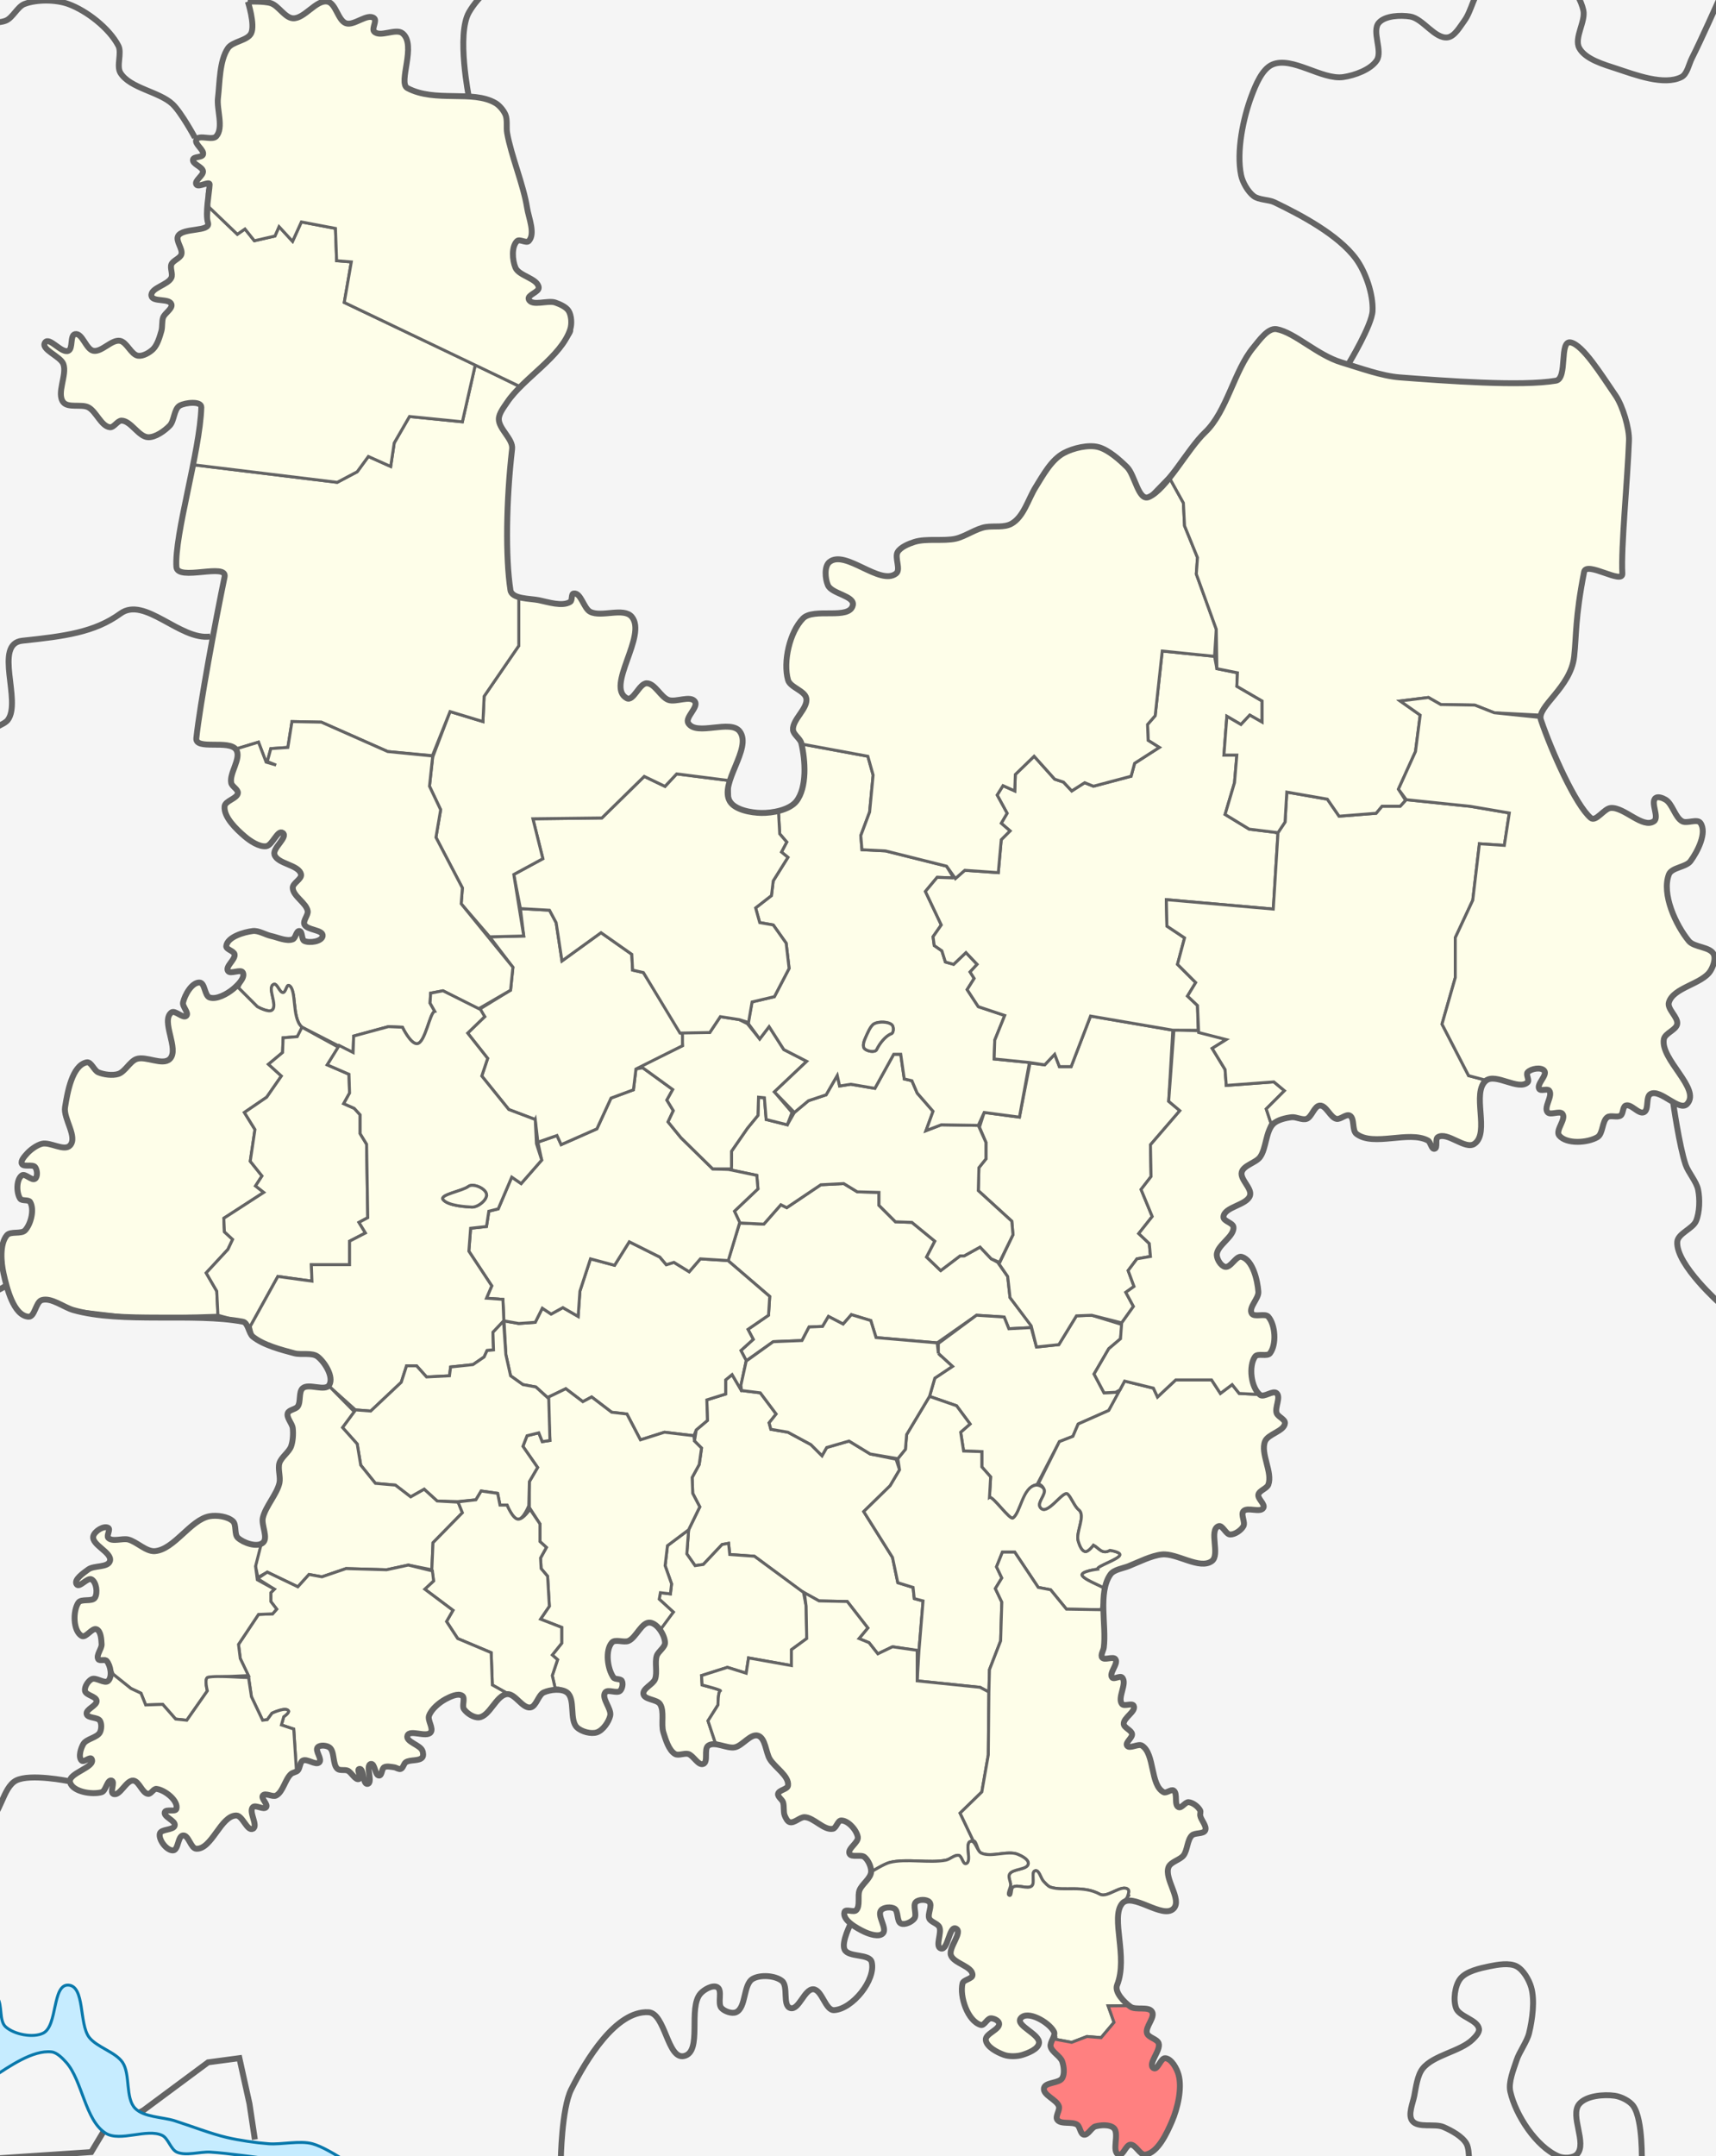 <svg xmlns="http://www.w3.org/2000/svg" version="1.0" width="581.442" height="730.393" viewBox="0 0 475.264 594.532"><path style="fill:#f5f5f5;fill-opacity:1;fill-rule:evenodd;stroke:none" d="M0-1.738h475.721v597.512H0z"/><path d="m206.667 375.525 7.486-5.289 7.975-.325 1.953-3.743 3.743-.163 1.627-2.767 4.069 2.116 2.278-2.604 5.371 1.627 1.465 4.72 16.925 1.465 10.904-7.65 7.649.489 1.302 3.255 6.654-.344-6.329-8.282-.65-5.858-2.767-3.906-1.79-.977-3.093-3.255-4.394 2.442h-1.139l-5.37 4.068-3.906-3.743 2.278-4.394-6.347-5.208-4.557-.163-4.557-4.556v-3.58l-6.021-.164-3.743-2.278-6.347.326-9.44 6.347-1.627-.814-4.72 5.37-6.672-.325-3.255 10.415 11.555 9.928-.326 5.208-5.696 3.906 1.465 2.766-3.417 3.092 1.464 2.848zM247.19 454.7l7.324 1.14 1.14-13.834-2.442-.65-.325-3.093-4.232-1.302-1.465-6.998-7.974-12.694 7.324-7.16 2.603-4.395-.976-2.929-7.16-1.465-5.86-3.58-6.184 1.79-1.302 2.279-3.092-3.093-6.347-3.417-4.72-.814-.488-1.79 1.953-2.441-4.394-5.86-5.208-.65-2.604-4.394-1.79 1.465v3.905l-5.208 1.628.163 5.696-3.092 2.604-.488 3.092 1.953 1.953-.651 4.557-1.953 3.58.163 4.394 1.952 3.743-3.092 6.347-.488 6.673 2.278 3.255 2.279-.326 5.208-5.533 1.79-.326.325 3.093 6.836.488 13.345 9.927 4.556 2.441 7.812.163 5.696 7.324-2.44 2.929 2.766 1.14 2.44 3.091 4.07-1.953z" style="fill:#fefee9;stroke:#646464;stroke-width:.817;stroke-linecap:butt;stroke-linejoin:miter;stroke-miterlimit:4;stroke-opacity:1;stroke-dasharray:none;stroke-dashoffset:0;marker:none;visibility:visible;display:inline;overflow:visible;enable-background:accumulate;fill-opacity:1"/><path d="m287.226 409.783 6.184-11.88 3.743-1.465 1.465-3.418 8.462-3.743 2.893-5.045-4.195.163-2.766-5.208 4.068-6.998 3.255-2.767.488-3.905-8.462-2.604-4.232.162-4.882 7.975-6.184.65-1.465-5.37-6.184.326-1.302-3.255-7.65-.488-10.577 7.811v2.767l3.905 3.58-4.882 3.255-1.465 5.045 7.487 2.604 3.743 5.045-2.604 2.279.814 5.208 5.045.162v4.232l2.44 2.766-.325 5.696c.868-.52 5.592 6.298 6.51 5.696 2.071-1.356 2.989-8.795 6.673-9.276z" style="fill:#fefee9;stroke:#646464;stroke-width:.817;stroke-linecap:butt;stroke-linejoin:miter;stroke-miterlimit:4;stroke-opacity:1;stroke-dasharray:none;stroke-dashoffset:0;marker:none;visibility:visible;display:inline;overflow:visible;enable-background:accumulate;fill-opacity:1"/><path style="fill:#fefee9;stroke:#646464;stroke-width:.817;stroke-linecap:butt;stroke-linejoin:miter;stroke-miterlimit:4;stroke-opacity:1;stroke-dasharray:none;stroke-dashoffset:0;marker:none;visibility:visible;display:inline;overflow:visible;enable-background:accumulate;fill-opacity:1" d="m248.655 402.622.488 3.092-2.603 4.394-7.324 7.161 7.974 12.694 1.465 6.998 4.232 1.302.325 3.092 2.441.651-1.139 13.834-.488 8.3 17.413 1.79 2.442 1.302.162-6.185 3.092-7.974.326-10.741-1.79-3.743 1.79-2.93-1.465-3.092 1.628-4.068h3.417l6.51 9.764 3.418.651 4.394 5.37 9.602.163 1.139-5.533c.666-.5-5.465-2.464-6.347-3.906-.72-1.175 4.231-1.79 4.231-1.79-.382-.764 5.836-2.683 6.184-3.906.252-.882-2.766-1.302-2.766-1.302-2.205 1.227-3.13-.745-4.557-1.464 0 0-1.42 1.927-2.278 1.79-1.043-.167-1.657-1.916-1.953-2.93-.727-2.484 2.18-7.004.162-8.625-1.22-.98-2.112-3.56-3.092-4.394-1.324-1.126-5.923 6.632-7.649 3.58-.74-1.309 1.779-3.52 1.14-4.882-.325-.692-1.521-1.238-2.279-1.14-3.684.482-4.276 7.758-6.347 9.114-.918.602-5.642-6.217-6.51-5.696l.326-5.696-2.441-2.766v-4.232l-5.045-.162-.814-5.208 2.604-2.279-3.743-5.045-7.487-2.604-6.347 10.579-.325 4.068-2.116 2.604zM184.185 453.54c-.055-1.301-1.417-3.903-1.417-3.903l3.719-4.539-3.906-3.58.326-1.79 2.766.325.326-2.766-1.79-5.045.65-5.534 5.86-4.394-.489 6.673 2.278 3.255 2.279-.326 5.208-5.533 1.79-.326.325 3.093 6.836.488 13.589 10.009.732 3.824.163 8.95-4.231 3.093v4.394l-11.88-2.116-.652 4.232-5.208-1.628-7.16 2.279.162 2.604s5.696 1.464 5.045 1.627c-.65.163-.65 3.906-.65 3.906l-2.767 4.394 1.953 5.859s-.608.099-1.889 1.015c-1.28.916.094 4.511-1.38 5.063-1.4.524-2.714-2.329-4.144-2.762-1.057-.32-2.734.567-3.682 0-1.75-1.045-2.609-4.04-3.222-5.984-.711-2.254.362-5.84-.92-7.825-.875-1.352-4.308-1.179-4.604-2.762-.289-1.548 2.659-2.672 3.222-4.143.694-1.81-.14-4.601.46-6.444.404-1.239 2.357-2.38 2.302-3.682zM148.405 382.767l3.255 2.93 5.045-2.441 4.72 3.58 2.44-1.302 5.534 4.231 4.231.489 3.743 7.16 6.673-2.115 8.137.976.651-1.627 3.092-2.604-.163-5.696 5.208-1.628v-3.905l1.79-1.465 2.291 3.924 1.615-7.83-1.464-2.767 3.417-3.092-1.465-2.766 5.696-3.906.326-5.208-11.555-9.928-7.649-.488-3.092 3.58-4.231-2.603-2.116.65-1.79-2.115-8.463-4.231-4.068 6.51-6.673-1.79-2.93 8.95-.488 6.998-4.23-2.441-3.256 1.79-2.441-1.627-1.953 3.906-4.557.325-4.082-.72.502 9.346 1.302 5.858 3.417 2.441 3.58.651z"/><path style="fill:#fefee9;stroke:#646464;stroke-width:.817;stroke-linecap:butt;stroke-linejoin:miter;stroke-miterlimit:4;stroke-opacity:1;stroke-dasharray:none;stroke-dashoffset:0;marker:none;visibility:visible;display:inline;overflow:visible;enable-background:accumulate;fill-opacity:1" d="m192.346 397.74-.163-1.465-8.137-.976-6.673 2.115-3.743-7.16-4.231-.489-5.533-4.23-2.442 1.301-4.72-3.58-5.044 2.44.65 11.881-2.115.326-.976-2.441-3.255.813-1.14 2.93 4.07 5.858-2.28 3.906v7.161l2.93 4.557v4.882l1.79 1.628-1.627 2.929.163 2.93 1.79 2.115.488 8.3-2.441 3.58 5.859 2.279v4.394l-2.604 3.255 1.464 1.302-1.464 4.394.813 3.58s.844-.721 3.252 1.095c2.408 1.816.594 7.57 2.762 9.666 1.227 1.188 3.905 1.928 5.523 1.381 1.676-.565 3.277-2.882 3.683-4.603.454-1.924-2.537-4.84-1.381-6.444.731-1.015 3.235.4 4.143-.46.61-.578.872-2.03.46-2.762-.365-.648-1.87-.315-2.301-.92-1.685-2.366-2.357-7.469-.46-9.667.906-1.051 3.325.081 4.602-.46 2.165-.919 3.648-5.328 5.984-5.064 2.337.264 2.883 1.933 2.883 1.933l3.562-4.852-3.906-3.58.326-1.79 2.766.325.326-2.766-1.79-5.045.65-5.534 5.86-4.394 3.091-6.347-1.952-3.743-.163-4.394 1.953-3.58.65-4.557-1.952-1.953zM307.548 434.668c-.966 1.36-2.11 4.746-1.444 4.246.666-.5-5.465-2.464-6.347-3.906-.72-1.175 4.231-1.79 4.231-1.79-.382-.764 5.836-2.683 6.184-3.906.252-.882-2.766-1.302-2.766-1.302-2.205 1.227-3.13-.745-4.557-1.464 0 0-1.42 1.927-2.278 1.79-1.043-.167-1.657-1.916-1.953-2.93-.727-2.484 2.18-7.004.162-8.625-1.22-.98-2.112-3.56-3.092-4.394-1.324-1.126-5.923 6.632-7.649 3.58-.74-1.309 1.779-3.52 1.14-4.882-.64-1.362-1.628-1.465-1.628-1.465l5.859-11.717 3.743-1.465 1.465-3.418 8.462-3.743 3.092-5.696 1.302-2.441 7.975 1.953 1.14 2.441 5.044-4.72h9.928l2.44 3.744 3.256-2.442 1.952 2.442 5.325.28c1.53.98 4.016-1.275 5.045-.344 1.229 1.112-.564 3.966 0 5.524.367 1.014 2.374 1.686 2.302 2.762-.151 2.243-4.699 2.972-5.524 5.063-1.323 3.35 2.17 8.59.92 11.968-.406 1.1-2.513 1.617-2.761 2.762-.25 1.153 1.97 2.66 1.38 3.683-.84 1.455-4.437-.362-5.523.92-.803.948.602 3.056 0 4.143-.632 1.14-2.38 2.342-3.683 2.301-1.187-.036-2.12-2.743-3.222-2.301-2.74 1.098.553 7.94-1.841 9.666-3.39 2.446-9.652-2.267-13.81-1.84-2.91.297-6.49 2.132-9.205 3.221-1.549.622-4.098.941-5.064 2.302zM324.82 283.982l-1.14 19.692 3.092 2.604-8.137 9.439.163 8.788-2.767 3.58 3.092 7.487-3.743 4.72 2.93 2.766.325 3.58-3.743.651-2.441 3.255 1.627 4.394-2.278 1.628 2.116 3.906-3.255 4.556-8.3-2.115-4.232.162-4.882 7.975-6.184.65-1.465-5.858-5.859-7.812-.65-5.858-2.39-3.463 3.854-8.092-.325-3.743-9.277-8.463.163-6.347 1.953-2.441v-4.557l-1.79-4.231 1.302-4.069 9.764 1.302 2.93-14.973 4.068.489 2.767-2.93 1.302 3.418h3.255l5.37-13.996 22.784 3.906z"/><path style="fill:#fefee9;stroke:#646464;stroke-width:.817;stroke-linecap:butt;stroke-linejoin:miter;stroke-miterlimit:4;stroke-opacity:1;stroke-dasharray:none;stroke-dashoffset:0;marker:none;visibility:visible;display:inline;overflow:visible;enable-background:accumulate;fill-opacity:1" d="m310.335 369.422.326-4.394 3.255-4.556-2.116-3.906 2.278-1.628-1.627-4.394 2.441-3.255 3.743-.65-.325-3.581-2.93-2.767 3.743-4.72-3.092-7.486 2.767-3.58-.163-8.788 8.137-9.44-3.092-2.603 1.465-19.855 6.497.32 7.987 2.447-3.906 2.44 3.58 5.86.326 4.394 13.182-.977 2.93 2.441-5.045 5.046 1.307 3.938c-1.481 2.266-1.268 7.004-3.027 9.402-1.16 1.583-4.538 2.252-5.063 4.143-.55 1.978 2.854 4.467 2.301 6.444-.767 2.742-7.218 3.141-7.365 5.984-.06 1.17 2.614 1.6 2.762 2.762.345 2.702-4.724 5.105-4.603 7.825.053 1.187 1.138 2.98 2.301 3.223 1.577.328 3.062-3.227 4.604-2.762 3.075.927 4.369 6.463 4.603 9.666.137 1.874-2.803 4.37-1.842 5.984.721 1.21 3.686-.148 4.604.92 1.98 2.308 2.308 7.713.46 10.128-.774 1.01-3.412-.122-4.143.92-1.838 2.623-1.128 8.597.939 10.47l-5.325-.28-1.952-2.44-3.255 2.44-2.441-3.742h-9.928l-5.045 4.72-1.14-2.442-7.974-1.953-1.302 2.441-1.139.651-3.255.163-2.766-5.208 4.068-6.998 3.255-2.767zM202.599 321.738v-4.23l4.394-6.348 2.93-3.58.162-5.045 1.627.162.489 6.022 5.858 1.465 1.953-3.418 3.906-3.255 4.882-1.627 3.093-5.37.65 2.929 3.093-.489 6.672 1.14 5.208-9.44h1.953l.976 6.836 2.116.488 1.465 3.417 4.394 5.046-1.953 5.37 4.231-1.627 10.253.162 2.116 4.72v4.557l-1.953 2.44-.163 6.348 9.277 8.463.325 3.743-3.743 7.649-2.279-.977-3.092-3.255-4.394 2.442h-1.139l-5.37 4.068-3.906-3.743 2.278-4.394-6.347-5.208-4.557-.163-4.557-4.556v-3.58l-6.021-.164-3.743-2.278-6.347.326-9.44 6.347-1.627-.814-4.72 5.37-6.672-.325-1.465-3.255 6.51-6.184-.325-3.743-7.812-1.628"/><path style="fill:#fefee9;stroke:#646464;stroke-width:.817;stroke-linecap:butt;stroke-linejoin:miter;stroke-miterlimit:4;stroke-opacity:1;stroke-dasharray:none;stroke-dashoffset:0;marker:none;visibility:visible;display:inline;overflow:visible;enable-background:accumulate;fill-opacity:1" d="m178.024 294.397-1.894.337-.69 5.754-6.215 2.301-3.913 8.516-9.896 4.373-1.151-2.532-5.294 1.841 1.061 4.961-5.696 6.51-2.604-1.79-3.743 8.788-2.604.651-.65 4.231-4.395.489-.488 6.347 6.347 9.601-1.465 3.418 4.557.326.28 5.948 4.114.724 4.557-.325 1.953-3.906 2.441 1.627 3.255-1.79 4.231 2.441.489-6.998 2.929-8.95 6.673 1.79 4.068-6.51 8.463 4.231 1.79 2.116 2.116-.651 4.231 2.604 3.092-3.58 7.73.487 3.174-10.578-1.465-3.092 6.51-6.184-.325-3.743-7.812-1.628-4.394-.163-8.788-8.625-3.58-4.394 1.464-3.092-1.79-2.93 1.627-2.929-8.3-6.022z"/><path style="fill:#fefee9;stroke:#646464;stroke-width:.817;stroke-linecap:butt;stroke-linejoin:miter;stroke-miterlimit:4;stroke-opacity:1;stroke-dasharray:none;stroke-dashoffset:0;marker:none;visibility:visible;display:inline;overflow:visible;enable-background:accumulate;fill-opacity:1" d="m177.803 293.733 11.215-5.444-.325-3.819 7.884.163 2.93-4.394 5.207.813 2.279 1.14 3.417 4.231 2.604-3.418 4.069 6.347 6.347 3.255-8.951 8.463 4.882 5.696-1.302 3.418-5.858-1.465-.489-6.022-1.627-.162-.163 5.045-2.93 3.58-4.393 6.347v4.896l-5.208-.014-8.788-8.625-3.58-4.394 1.464-3.092-1.79-2.93 1.627-2.929-8.3-6.022-.221-.664z"/><path style="fill:#fefee9;stroke:#646464;stroke-width:.817;stroke-linecap:butt;stroke-linejoin:miter;stroke-miterlimit:4;stroke-opacity:1;stroke-dasharray:none;stroke-dashoffset:0;marker:none;visibility:visible;display:inline;overflow:visible;enable-background:accumulate;fill-opacity:1" d="m148.242 308.719.73 6.268 5.293-1.84 1.15 2.53 9.897-4.372 3.913-8.516 6.214-2.301.69-5.754 12.89-6.445v-2.992L178.2 268.036l-2.992-.69-.23-4.374-8.516-5.984-10.817 7.826-1.611-10.587-1.841-3.453-8.056-.46.92 7.595-9.436.23 6.436 8.43-.651 6.346-8.626 5.29 1.465 2.034-4.72 4.557 5.534 6.998-1.628 4.882 7.487 9.276 7.323 2.767zM207.155 282.029l3.255 4.394 2.604-3.418 4.069 6.347 6.347 3.255-8.951 8.463 5.533 5.696 3.906-3.255 4.882-1.627 3.093-5.37.65 2.929 3.093-.489 6.672 1.14 5.208-9.44h1.953l.976 6.836 2.116.488 1.465 3.417 4.394 5.046-1.953 5.37 4.231-1.627 10.253.162 1.628-3.58 9.764 1.302 2.767-15.135-9.765-.977.163-5.208 2.767-6.835-7.324-2.44-3.092-4.72 1.953-3.093-1.14-1.79 1.954-2.116-3.093-3.254-3.417 3.254-2.279-.65-.976-3.093-2.116-1.464-.325-2.441 2.278-3.255-4.394-9.277 3.255-3.906 4.557.163-1.953-3.255-16.925-4.231-6.51-.326-.326-3.905 2.441-6.51.977-10.253-1.465-5.208-18.627-3.442c1.267 5.359 2.081 12.499-1.178 15.923-1.385 1.252-3.135 2.14-4.932 2.98l.326 6.021 1.953 2.279-1.465 2.766 1.79 1.465-4.069 6.51-.488 4.068-4.394 3.418 1.14 4.069 3.742.65 3.58 5.046.815 6.998-4.07 7.811-6.183 1.465-1.14 5.859zm39.71 2.93c.692-.244.7-1.943.163-2.442-1.013-.939-3.656-.96-4.883-.325-1.073.556-1.933 2.809-2.44 3.906-.372.802-.884 2.243-.326 2.929.65.8 2.975 1.255 3.417.325.817-1.717 2.484-3.837 4.069-4.394z"/><path style="fill:#fefee9;stroke:#646464;stroke-width:.817;stroke-linecap:butt;stroke-linejoin:miter;stroke-miterlimit:4;stroke-opacity:1;stroke-dasharray:none;stroke-dashoffset:0;marker:none;visibility:visible;display:inline;overflow:visible;enable-background:accumulate;fill-opacity:1" d="m201.907 214.87.23 5.754c1.433 2.401 5.95 3.178 8.746 3.222 2.796.044 4.735-.242 4.735-.242l.326 6.021 1.953 2.279-1.465 2.766 1.79 1.465-4.069 6.51-.488 4.068-4.394 3.418 1.14 4.069 3.742.65 3.58 5.046.815 6.998-4.07 7.811-6.183 1.465-.977 5.696-2.604-.814-5.208-.813-2.929 4.394-8.251.15-10.125-16.747-2.992-.69-.23-4.374-8.516-5.984-10.817 7.826-1.611-10.587-1.841-3.453-8.056-.46-1.841-9.436 8.055-4.373-2.761-11.048 19.102-.23 11.738-11.508 5.754 2.762 3.222-3.452 14.5 1.841zM264.116 241.831l-4.557-.163-3.255 3.906 4.394 9.277-2.278 3.255.325 2.44 2.116 1.465.976 3.093 2.279.65 3.417-3.254 3.093 3.254-1.953 2.116 1.139 1.79-1.953 3.092 3.092 4.72 7.324 2.441-2.767 6.835-.163 5.208 9.765.977 4.231.65 2.767-2.929 1.302 3.418h3.255l5.37-13.996 22.784 3.906 7.02.028-.184-6.863-2.767-2.604 2.278-3.743-5.045-5.045 1.953-7.324-4.882-3.255-.163-7.323 29.62 2.604 1.302-21.157-7.975-.977-6.672-4.068 2.604-8.788.65-7.65h-3.58l.814-10.74 3.906 2.278 2.44-2.604 3.418 1.953v-5.859l-6.998-4.068.163-3.744-5.696-1.139-.65-3.417-14.485-1.465-1.953 17.902-2.116 2.44.163 4.395 3.092 1.953-6.835 4.394-.976 3.58-10.416 2.767-2.441-.976-3.58 2.278-2.279-2.441-2.441-.814-5.696-6.347-5.208 5.045-.163 4.557-3.255-1.465-1.627 2.604 2.767 5.045-1.628 2.767 2.441 2.116-2.44 2.44-.815 9.114-9.276-.65-2.604 2.278-2.441-3.418"/><path style="fill:#fefee9;stroke:#646464;stroke-width:.817;stroke-linecap:butt;stroke-linejoin:miter;stroke-miterlimit:4;stroke-opacity:1;stroke-dasharray:none;stroke-dashoffset:0;marker:none;visibility:visible;display:inline;overflow:visible;enable-background:accumulate;fill-opacity:1" d="m119.843 208.387 4.801-12.612 9.114 2.766.325-6.998 9.602-13.996v-13.182s2.94.05 5.517.561c2.577.512 6.532 1.876 8.745.46.627-.4.19-2.169.921-2.3 2.02-.366 2.779 4.122 4.603 5.063 3.09 1.594 9.281-1.29 11.508 1.38 4.342 5.207-7.349 19.34-1.381 22.556 1.824.982 3.452-4.156 5.524-4.143 2.265.014 3.863 3.807 5.984 4.603 2.072.778 6.106-1.36 7.365.46 1.068 1.545-2.833 4.39-1.842 5.984 2.29 3.683 11.7-1.19 14.27 2.302 2.57 3.492-2.992 13.579-2.992 13.579l-14.5-1.841-3.222 3.452-5.754-2.762-11.738 11.508-19.103.23 2.762 11.048-8.055 4.373 2.762 17.031-9.437.23-7.886-9.147.326-4.394-7.324-13.996 1.302-7.65-3.092-6.509.895-8.056zM221.728 204.7c-.305-1.266-1.995-2.57-2.099-3.87-.228-2.837 4.23-5.952 3.682-8.745-.413-2.108-4.483-2.995-5.063-5.064-1.42-5.063.466-13.272 4.143-17.031 2.998-3.065 12.928.513 13.81-3.683.544-2.596-5.842-3.093-6.906-5.523-.776-1.776-1.067-5.252.46-6.445 4.42-3.452 13.984 6.662 18.413 3.222 1.422-1.104-.486-4.452.46-5.984.847-1.37 3.07-2.27 4.604-2.761 3.298-1.057 8.132-.147 11.507-.921 2.6-.596 5.651-2.808 8.286-3.222 2.323-.366 5.09.24 7.135-.92 3.384-1.922 4.614-6.827 6.674-10.128 2.091-3.35 4.342-7.574 7.825-9.436 2.56-1.369 6.88-2.423 9.667-1.611 2.759.804 5.782 3.503 7.825 5.524 2.18 2.156 3.154 9.466 5.984 8.285l5.545-5.71L327.75 138l.325 6.347 3.58 8.789-.325 4.556 5.533 15.298-.488 7.487-14.484-1.465-1.953 17.902-2.116 2.44.163 4.395 3.092 1.953-6.835 4.394-.976 3.58-10.416 2.767-2.441-.976-3.58 2.278-2.279-2.441-2.441-.814-5.696-6.347-5.208 5.045-.163 4.557-3.255-1.465-1.627 2.604 2.767 5.045-1.628 2.767 2.441 2.116-2.44 2.44-.815 9.114-9.276-.65-2.604 2.278-2.441-3.418-16.925-4.231-6.51-.326-.326-3.905 2.441-6.51.977-10.253-1.465-5.208-18.627-3.442zM198.042 481.065c1.332.985 3.288 2.188 5.476 1.475 2.055-.67 4.394-3.906 6.444-3.222 2.051.683 2.124 4.583 3.223 6.444 1.362 2.31 5.429 4.71 5.063 7.365-.147 1.069-2.582 1.238-2.762 2.302-.134.794 1.118 1.54 1.381 2.301.363 1.053.043 2.65.46 3.683.259.64.722 1.635 1.381 1.841 1.25.39 2.834-1.426 4.143-1.38 2.537.087 5.336 3.72 7.825 3.221.958-.191 1.325-2.301 2.302-2.301 1.953 0 4.29 2.675 4.603 4.603.247 1.524-2.965 3.209-2.301 4.603.547 1.15 3.157.114 4.142.92 1.053.862 1.942 2.787 2.12 3.965.278-.18 3.355-2.076 4.835-2.458 4.542-1.172 11.021.26 15.623-.65 1.121-.222 2.475-1.593 3.58-1.303.871.23 1.081 2.502 1.953 2.279 1.837-.47-.528-5.692 1.302-6.184 1.831-.493.489-.651.489-.651l-3.418-7.161 6.022-5.859 1.79-10.253.163-17.413-2.442-1.302-17.413-1.79v-8.463l-6.836-.977-4.068 1.953-2.441-3.092-2.767-1.14 2.441-2.928-5.696-7.324-7.812-.163-4.068-2.278.488 3.743.163 8.95-4.231 3.093v4.394l-11.88-2.116-.652 4.232-5.208-1.628-7.16 2.279.162 2.604s5.696 1.464 5.045 1.627c-.65.163-.65 3.906-.65 3.906l-2.767 4.394 1.953 5.859z"/><path style="fill:#fefee9;stroke:#646464;stroke-width:.817;stroke-linecap:butt;stroke-linejoin:miter;stroke-miterlimit:4;stroke-opacity:1;stroke-dasharray:none;stroke-dashoffset:0;marker:none;visibility:visible;display:inline;overflow:visible;enable-background:accumulate;fill-opacity:1" d="M310.77 525.81c-2.741 3.313 1.355-1.618 1.355-1.618s.82-1.796.326-2.278c-1.7-1.66-5.725 2.437-7.812 1.302-4.809-2.617-10.009-.766-13.67-1.953-.726-.235-1.423-1.08-1.953-1.628-.774-.8-1.192-3.169-2.279-2.93-1.272.281.017 3.39-.976 4.232-1.194 1.012-3.929-.576-5.208.326-.608.428-.257 2.468-.976 2.278-.855-.225.325-2.045.325-2.93 0-.884-.729-2.142-.325-2.929.818-1.595 5.016-1.147 5.207-2.93.126-1.168-1.837-2.167-2.929-2.603-2.813-1.122-7.344.951-10.09-.325-1.191-.554-1.191-3.44-2.216-3.424l-3.643-7.643 6.022-5.859 1.79-10.253.163-17.413.162-6.185 3.092-7.974.326-10.741-1.79-3.743 1.79-2.93-1.465-3.092 1.628-4.068h3.417l6.51 9.764 3.418.651 4.394 5.37 10.228.163.116 10.475c-.107.833-.963 2.088-.46 2.761.665.893 3.023-.437 3.682.46.914 1.245-1.91 3.879-.92 5.064.53.636 2.175-.586 2.761 0 1.563 1.562-1.447 5.696 0 7.365.64.738 2.785-.412 3.222.46.776 1.547-2.93 3.342-2.761 5.064.105 1.073 2.145 1.694 2.301 2.762.152 1.04-1.96 2.344-1.38 3.222.683 1.037 3.094-.669 4.142 0 3.593 2.293 2.214 10.9 5.984 12.888.743.392 2.049-.904 2.762-.46 1.224.762.057 4.031 1.38 4.603.851.368 1.84-1.453 2.763-1.38 1.184.092 2.678 1.245 3.222 2.3.19.37-.067.973 0 1.382.21 1.293 1.945 2.96 1.38 4.143-.507 1.065-2.833.561-3.682 1.38-1.292 1.247-1.212 4.098-2.301 5.524-.956 1.252-3.537 1.77-4.143 3.222-1.339 3.21 3.811 9.021 1.38 11.508-3.005 3.076-11.527-4.695-14.269-1.38zM53.362 127.422c-1.442 9.433-4.66 18.767-4.508 28.298.066 4.09 14.18-1.242 13.349 2.762-2.566 12.359-6.863 35.54-7.825 44.65-.363 3.433 9.187.314 11.037 2.977l6.175-1.872 2.115 5.534 2.767.813-2.441-.976.976-3.58 4.72-.326 1.14-7.16 8.136.162 18.39 8.137 12.369 1.14 4.882-12.206 9.114 2.766.325-6.998 9.602-13.996v-13.182l-2.309-2.2c-1.404-9.09-1.193-24.815.46-39.127.313-2.702-3.744-5.566-3.682-8.285.035-1.544 1.343-3.393 2.302-4.603l3.446-4.35-12.26-6.044-3.58 15.786-14.647-1.465-4.231 7.324-.977 6.51-6.184-2.767-3.092 4.231-5.534 2.93-40.035-4.883z"/><path style="fill:#fefee9;stroke:#646464;stroke-width:.817;stroke-linecap:butt;stroke-linejoin:miter;stroke-miterlimit:4;stroke-opacity:1;stroke-dasharray:none;stroke-dashoffset:0;marker:none;visibility:visible;display:inline;overflow:visible;enable-background:accumulate;fill-opacity:1" d="m57.92 56.14-.32 4.296c.806 2.598-7.014 1.278-8.286 3.683-.721 1.365 1.381 3.59.921 5.063-.35 1.118-2.313 1.68-2.762 2.762-.423 1.02.445 2.671 0 3.682-.905 2.058-5.912 2.85-5.524 5.064.31 1.768 4.979.591 5.524 2.301.396 1.241-1.865 2.455-2.301 3.683-.373 1.049-.158 2.61-.46 3.682-.455 1.606-1.117 3.889-2.302 5.064-.966.957-2.795 2.022-4.143 1.84-1.945-.26-3.127-3.822-5.063-4.142-2.329-.384-5.048 3.207-7.365 2.762-2.017-.387-3.063-5.064-5.064-4.603-1.45.334-.485 3.992-1.841 4.603-1.871.844-5.275-3.99-6.444-2.302-1.34 1.934 4.254 3.776 5.063 5.984 1.092 2.983-2.014 8.131 0 10.588 1.34 1.633 5.023.421 6.905 1.38 2.176 1.11 3.556 5.248 5.984 5.524 1.106.126 2.109-1.863 3.222-1.841 2.605.051 4.76 4.519 7.365 4.603 2.038.066 4.564-1.759 5.984-3.222 1.29-1.33 1.15-4.611 2.762-5.524 1.566-.887 5.841-1.334 5.984.46.272 3.43-2.133 17.208-2.397 15.892l40.035 4.882 5.534-2.929 3.092-4.231 6.184 2.766.977-6.51 4.23-7.323 14.648 1.465 3.58-15.786L95.35 82.505l1.953-11.23-4.068-.325-.326-8.951-9.439-1.79-2.441 5.37-3.743-4.068-1.14 2.604-5.696 1.302-2.603-3.255-2.116 1.464-7.812-7.486zM119.843 208.074l-.895 8.369 3.092 6.51-1.302 7.649 7.324 13.996-.326 4.394 14.322 17.576-.651 6.347-8.951 5.208-9.765-5.045-3.417.651-.163 2.767 1.302 2.278c-1.37.274-2.605 8.753-4.882 8.951-1.826.159-4.07-4.557-4.07-4.557l-3.905-.163-9.602 2.604-.163 4.557-4.556-2.116-9.684-4.963c-2.798-2.777-1.318-10.365-3.499-11.474-.68-.345-.867 1.893-1.627 1.953-1.035.082-1.645-2.675-2.604-2.278-1.99.822 1.247 5.886-.488 7.16-1.012.744-4.069-.976-4.069-.976l-5.208-5.208s1.765-3.108 1.21-4.228c-.555-1.12-3.5.612-4.142-.46-.765-1.276 2.14-3.147 1.84-4.604-.195-.956-2.434-1.334-2.3-2.301.344-2.512 4.848-3.832 7.364-4.143 1.563-.193 3.524 1.054 5.064 1.381 1.776.378 4.291 1.58 5.984.92.824-.32.962-2.394 1.841-2.3.921.097.535 2.383 1.38 2.76 1.438.644 4.829.177 5.064-1.38.27-1.78-4.396-1.55-5.063-3.222-.422-1.058 1.106-2.559.92-3.683-.373-2.267-4.128-4.146-4.142-6.444-.009-1.303 2.54-2.402 2.301-3.682-.506-2.716-6.601-2.87-7.365-5.524-.531-1.849 3.854-4.849 2.302-5.984-1.427-1.044-2.848 3.469-4.603 3.682-1.963.24-4.482-1.476-5.984-2.762-2.27-1.941-5.818-5.312-5.524-8.285.154-1.555 3.529-2.128 3.683-3.683.098-.99-1.625-1.79-1.842-2.762-.608-2.725 2.886-6.853 1.371-9.45l6.175-1.873 2.115 5.534 2.767.813-2.441-.976.976-3.58 4.72-.326 1.14-7.16 8.136.162 18.39 8.137 12.45 1.233z"/><path style="fill:#fefee9;stroke:#646464;stroke-width:.817;stroke-linecap:butt;stroke-linejoin:miter;stroke-miterlimit:4;stroke-opacity:1;stroke-dasharray:none;stroke-dashoffset:0;marker:none;visibility:visible;display:inline;overflow:visible;enable-background:accumulate;fill-opacity:1" d="m60.36 362.913-21.902.692-18.143-2.126c-2.649-.745-6.113-3.562-8.746-2.762-1.692.514-1.92 4.737-3.682 4.603-4.134-.314-6.008-7.921-6.905-11.968-.69-3.113-1.123-8.14.92-10.587 1.01-1.209 4.003-.218 5.064-1.381 1.607-1.761 2.6-5.777 1.38-7.825-.446-.75-2.276-.195-2.761-.921-1.077-1.612-1.109-5.307.46-6.444.922-.669 2.785 1.621 3.683.92.762-.595.595-2.46 0-3.222-.701-.897-3.207.114-3.683-.92-.387-.842.768-2.068 1.381-2.762.989-1.12 2.701-2.372 4.143-2.762 2.27-.615 6.222 2.18 7.825.46 2.183-2.344-1.89-7.425-1.38-10.587.657-4.086 1.933-11.58 5.983-12.428 1.246-.262 2.048 2.27 3.223 2.761 1.534.642 3.935.954 5.523.46 1.874-.582 3.215-3.482 5.064-4.142 2.6-.929 7.218 1.918 9.206 0 2.784-2.687-2.6-10.522.46-12.889 1.007-.779 3.255 1.833 4.143.92.794-.815-1.175-2.572-.92-3.682.48-2.102 2.448-5.638 4.602-5.523 1.492.08 1.344 3.673 2.762 4.142 1.949.646 4.857-1 6.445-2.301 1.587-1.302 1.551-.375 1.551-.375l5.208 5.208s3.057 1.72 4.069.977c1.735-1.275-1.502-6.339.488-7.161.96-.397 1.57 2.36 2.604 2.278.76-.06.948-2.298 1.627-1.953 2.181 1.11.701 8.697 3.418 11.392.637.633-1.14 2.767-1.14 2.767l-3.905.326-.163 4.068-3.906 3.255 3.58 3.255-4.068 5.859-6.184 4.231 2.93 4.72-1.303 8.788 3.255 4.068-1.79 2.767 2.278 1.79-11.066 7.16.162 3.744 2.279 2.116-1.302 2.766-6.022 6.51 2.93 5.045.325 6.673z"/><path style="fill:#fefee9;stroke:#646464;stroke-width:.817;stroke-linecap:butt;stroke-linejoin:miter;stroke-miterlimit:4;stroke-opacity:1;stroke-dasharray:none;stroke-dashoffset:0;marker:none;visibility:visible;display:inline;overflow:visible;enable-background:accumulate;fill-opacity:1" d="m83.633 283.168 10.09 5.533-3.092 4.883 6.021 2.604.163 5.207-1.627 2.93 2.929 1.302 1.627 1.79v5.208l1.79 2.93.326 20.342-2.441 1.302 1.79 2.93-4.394 2.278v6.51H86.237l.162 4.557-9.439-1.302-7.649 13.833-2.045-1.304c-1.468-.276-6.906-1.788-6.906-1.788l-.325-6.673-2.93-5.045 6.022-6.51 1.302-2.766-2.279-2.116-.162-3.743 11.066-7.16-2.278-1.791 1.79-2.767-3.255-4.068 1.302-8.788-2.93-4.72 6.185-4.231 4.069-5.86-3.58-3.254 3.905-3.255.163-4.068 3.906-.326 1.302-2.604z"/><path style="fill:#fefee9;stroke:#646464;stroke-width:.817;stroke-linecap:butt;stroke-linejoin:miter;stroke-miterlimit:4;stroke-opacity:1;stroke-dasharray:none;stroke-dashoffset:0;marker:none;visibility:visible;display:inline;overflow:visible;enable-background:accumulate;fill-opacity:1" d="M134.734 329.387c.263 1.605-2.445 3.677-4.068 3.58-1.333-.078-6.616-.31-7.975-2.115-.983-1.306 5.481-2.372 6.998-3.58 1.284-1.023 4.78.496 5.045 2.115zm-65.423 36.618.717 2.839c2.888 2.342 7.916 3.643 11.508 4.603 1.887.504 4.903-.279 6.444.92 2.004 1.559 4.501 5.632 3.343 8.357l7.12 6.39 4.23.326 8.463-7.974 1.465-4.557h2.767l2.766 3.092 6.347-.326.326-2.44 6.184-.652 3.092-2.115.814-1.79 1.79-.163-.162-4.883 3.012-3.169-.246-5.944-4.557-.326 1.465-3.418-6.347-9.601.488-6.347 4.394-.489.651-4.231 2.604-.651 3.743-8.788 2.604 1.79 5.696-6.51-1.464-4.557-.326-6.672-7.323-2.767-7.487-9.276 1.628-4.882-5.533-6.998 4.72-4.557-1.14-1.953-10.416-5.208-3.417.651-.163 2.767 1.302 2.278c-1.37.274-2.605 8.753-4.882 8.951-1.826.159-4.07-4.557-4.07-4.557l-3.905-.163-9.602 2.604-.163 4.557-3.842-1.947-3.318 5.365 6.021 2.604.163 5.207-1.627 2.93 2.929 1.302 1.627 1.79v5.208l1.79 2.93.326 20.342-2.441 1.302 1.79 2.93-4.394 2.278v6.51H86.237l.162 4.557-9.439-1.302-7.649 13.833z"/><path d="M134.734 329.387c.263 1.605-2.445 3.677-4.068 3.58-1.333-.078-6.616-.31-7.975-2.115-.983-1.306 5.481-2.372 6.998-3.58 1.284-1.023 4.78.496 5.045 2.115zM246.865 284.958c.692-.243.7-1.942.163-2.44-1.013-.94-3.656-.961-4.883-.326-1.073.556-1.933 2.809-2.44 3.906-.372.802-.884 2.243-.326 2.929.65.8 2.975 1.255 3.417.325.817-1.717 2.484-3.837 4.069-4.394zM353.95 229.3l1.954-2.93.488-8.3 11.23 1.953 3.254 4.72 10.253-.814 1.627-1.953h5.045l1.682-1.812 17.722 1.84 10.817 1.842-1.38 8.976-6.905-.46-1.841 15.65-4.834 10.357v11.048l-3.682 12.888 7.365 14.27 4.373 1.15c-3.708 3.562 1.629 14.69-2.762 17.723-2.54 1.754-7.505-3.472-10.127-1.842-.854.531.065 3.025-.92 3.223-.867.174-1.063-1.882-1.842-2.302-5.25-2.83-15.072 1.803-19.793-1.841-1.28-.988-.414-4.305-1.841-5.064-1.006-.534-2.57 1.164-3.683.921-1.728-.377-2.837-3.78-4.603-3.682-1.56.086-2.208 3.165-3.682 3.682-1.18.414-2.901-.609-4.143-.46-1.605.192-3.903.716-5.72 1.645l-1.306-3.938 5.045-5.046-2.93-2.44-13.182.976-.325-4.394-3.58-5.86 3.905-2.44-7.649-1.953-.325-7.486-2.767-2.604 2.278-3.743-5.045-5.045 1.953-7.324-4.882-3.255-.163-7.323 29.62 2.604 1.302-21.157z" style="fill:#fefee9;stroke:#646464;stroke-width:.817;stroke-linecap:butt;stroke-linejoin:miter;stroke-miterlimit:4;stroke-opacity:1;stroke-dasharray:none;stroke-dashoffset:0;marker:none;visibility:visible;display:inline;overflow:visible;enable-background:accumulate;fill-opacity:1"/><path style="fill:#fefee9;stroke:#646464;stroke-width:.817;stroke-linecap:butt;stroke-linejoin:miter;stroke-miterlimit:4;stroke-opacity:1;stroke-dasharray:none;stroke-dashoffset:0;marker:none;visibility:visible;display:inline;overflow:visible;enable-background:accumulate;fill-opacity:1" d="M426.768 198.069c1.23 3.632-.396-1.318-.396-1.318l-12.532-.651-5.37-2.116-9.44-.162-3.417-1.953-7.812.976 5.534 3.906-1.302 10.09-4.72 10.416 1.953 3.092-1.465 1.627h-5.045l-1.627 1.953-10.253.814-3.255-4.72-11.23-1.953-.487 8.3-1.953 2.93-7.975-.977-6.672-4.068 2.604-8.788.65-7.65h-3.58l.814-10.74 3.906 2.278 2.44-2.604 3.419 1.953v-5.859l-6.998-4.068.162-3.744-5.696-1.139-.163-10.904-5.533-15.298.326-4.556-3.58-8.789-.326-6.347-4.069-7.323 10.106-12.242c6.01-5.692 8.045-17.12 13.349-23.476 1.575-1.887 4.026-5.507 6.444-5.063 5.023.922 11.228 7.178 17.952 9.206 5.216 1.573 11.142 3.762 16.111 4.143 12.967.994 33.7 2.53 43.27.92 3.363-.565.814-11.332 4.142-10.587 3.369.755 8.303 8.703 12.428 14.73 1.948 2.846 3.81 9.087 3.683 12.429-.429 11.277-2.25 29.806-1.841 36.824.184 3.174-9.972-3.579-10.588-.46-2.517 12.764-2.105 17.62-2.761 23.476-.963 8.586-10.436 13.86-9.207 17.492z"/><path style="fill:#fefee9;stroke:#646464;stroke-width:.817;stroke-linecap:butt;stroke-linejoin:miter;stroke-miterlimit:4;stroke-opacity:1;stroke-dasharray:none;stroke-dashoffset:0;marker:none;visibility:visible;display:inline;overflow:visible;enable-background:accumulate;fill-opacity:1" d="m389.483 220.164-2.17-2.907 4.72-10.416 1.302-10.09-5.534-3.906 7.812-.976 3.418 1.953 9.439.162 5.37 2.116 12.73 1.31c3.165 9.422 9.823 24.264 14.008 27.817 1.412 1.2 3.677-2.609 5.523-2.762 3.744-.31 8.869 5.805 11.968 3.683 1.6-1.096-1.062-5.245.46-6.445.66-.52 2.042.029 2.763.46 1.942 1.165 2.618 4.893 4.603 5.985 1.336.735 4.186-.788 5.063.46 1.887 2.686-.809 7.949-2.762 10.587-1.254 1.694-5.234 1.713-5.984 3.683-2.052 5.389 1.87 13.95 5.524 18.412 1.487 1.816 5.901 1.56 6.905 3.682.602 1.274-.174 3.41-.921 4.604-2.3 3.675-10.323 4.574-11.508 8.745-.526 1.85 2.646 4.092 2.302 5.984-.298 1.636-3.367 2.51-3.683 4.143-1.086 5.618 10.33 13.75 6.445 17.952-2.138 2.313-7.331-4.21-10.127-2.762-1.435.744-.377 4.38-1.841 5.064-1.465.683-3.562-2.44-5.064-1.841-.86.342-.625 2.226-1.38 2.761-.91.643-2.774-.182-3.683.46-1.513 1.07-1.165 4.585-2.762 5.524-2.74 1.613-8.57 1.997-10.587-.46-1.153-1.404 2.025-4.542.92-5.984-.76-.993-3.345.503-4.142-.46-1.149-1.387 1.57-4.567.46-5.984-.518-.661-2.309.247-2.762-.46-.85-1.326 2.398-3.862 1.38-5.064-.895-1.06-3.67-.569-4.602.46-.556.615.597 2.188 0 2.762-2.492 2.394-8.809-2.617-11.968-.69l-4.373-1.151-7.365-14.27 3.682-12.888v-11.048l4.834-10.357 1.84-15.65 6.906.46 1.38-8.976-10.817-1.841-17.722-1.841zM241.542 516.885s3.355-2.076 4.835-2.458c4.542-1.172 11.021.26 15.623-.65 1.121-.222 2.475-1.593 3.58-1.303.871.23 1.081 2.502 1.953 2.279 1.837-.47-.528-5.692 1.302-6.184 1.27-.341 1.739 2.7 2.93 3.255 2.746 1.276 7.277-.797 10.09.325 1.092.436 3.055 1.435 2.93 2.604-.192 1.782-4.39 1.334-5.208 2.93-.404.786.325 2.044.325 2.929 0 .884-1.18 2.704-.325 2.93.719.189.368-1.85.976-2.28 1.28-.901 4.014.687 5.208-.325.993-.842-.296-3.95.976-4.231 1.087-.24 1.505 2.129 2.279 2.93.53.548 1.227 1.392 1.953 1.627 3.661 1.187 8.861-.664 13.67 1.953 2.087 1.135 6.112-2.963 7.812-1.302.494.482-.326 2.278-.326 2.278s1.892-2.307-1.355 1.617c-3.246 3.924 1.736 14.788-1.38 22.555-.786 1.957 1.97 4.755 3.209 5.716l-5.681.057 1.627 4.557-3.58 4.231-3.906-.325-4.232 1.627-5.207-.976s1.667.633.278-1.998c-1.39-2.63-7.385-6.034-9.207-3.682-1.573 2.03 5.482 4.37 5.064 6.904-.275 1.663-2.996 2.716-4.603 3.222-1.449.457-3.633.511-5.064 0-1.848-.66-4.857-2.19-5.063-4.142-.186-1.759 3.995-2.863 3.682-4.603-.142-.793-1.496-1.4-2.301-1.381-.996.023-1.806 2.12-2.762 1.84-3.62-1.057-5.926-7.835-5.063-11.507.246-1.05 2.734-1.223 2.761-2.301.062-2.443-5.215-3.205-5.984-5.524-.707-2.134 3.439-6.46 1.381-7.365-1.896-.834-2.154 6.103-4.142 5.524-1.73-.504.365-4.384-.46-5.984-.495-.959-2.305-1.325-2.763-2.302-.585-1.25.977-3.627 0-4.603-.78-.781-2.863-.741-3.682 0-1.03.931.386 3.503-.46 4.603-.72.935-2.595 1.837-3.683 1.38-1.254-.525-.657-3.473-1.841-4.142-.97-.547-2.976-.4-3.683.46-1.23 1.498 1.844 5.088.46 6.445-1.088 1.068-3.681.186-5.063-.46-2.122-.995-6.265-3.301-5.523-5.524.308-.927 2.523.222 3.222-.46 1.201-1.175.32-3.956.92-5.524.645-1.682 3.367-3.447 3.5-5.242z"/><path d="m291.62 563.25-.643 2.146c.345 1.536 2.711 2.653 3.222 4.143.448 1.306.705 3.415 0 4.603-.883 1.488-4.732 1.063-5.063 2.762-.376 1.926 3.599 3.177 4.143 5.063.308 1.07-1.09 2.764-.46 3.683.965 1.409 4.127.396 5.523 1.38.814.574.862 2.583 1.841 2.762 1.169.214 2.076-1.99 3.222-2.301 1.472-.4 3.935-.566 5.064.46 1.663 1.513-.74 6.619 1.38 7.365 1.202.423 1.952-2.685 3.223-2.762 1.49-.09 2.667 2.991 4.143 2.762 3.495-.543 5.96-5.96 7.365-9.206 1.55-3.585 2.87-9.12 1.84-12.889-.465-1.706-1.921-4.437-3.682-4.603-1.267-.12-2.123 3.405-3.222 2.762-1.823-1.068 2.07-4.908 1.381-6.905-.415-1.203-2.824-1.552-3.222-2.762-.576-1.75 2.357-4.421 1.38-5.984-.976-1.562-4.487-.306-6.456-1.649l-5.681.057 1.627 4.557-3.58 4.231-3.906-.325-4.232 1.627-5.207-.976z" style="fill:#ff8080;stroke:#646464;stroke-width:.817;stroke-linecap:butt;stroke-linejoin:miter;stroke-miterlimit:4;stroke-opacity:1;stroke-dasharray:none;stroke-dashoffset:0;marker:none;visibility:visible;display:inline;overflow:visible;enable-background:accumulate;fill-opacity:1"/><path d="m94.862 393.997 3.58-4.883 4.232.326 8.462-7.974 1.465-4.557h2.767l2.766 3.092 6.347-.326.326-2.44 6.184-.652 3.092-2.115.814-1.79 1.79-.163-.162-4.883 2.929-3.092.65 9.277 1.303 5.858 3.417 2.441 3.58.651 3.581 3.255.326 11.555-2.116.326-.976-2.441-3.255.813-1.14 2.93 4.07 5.858-2.28 3.906-.162 6.673s-1.504 3.739-2.93 3.743c-1.494.004-3.092-3.906-3.092-3.906h-1.953l-.65-3.255-4.557-.65-1.465 2.44-5.045.489-5.696-.163-3.58-3.255-3.744 2.116-4.231-3.255-5.533-.489-4.069-5.045-.976-5.858-4.069-4.557z" style="fill:#fefee9;stroke:#646464;stroke-width:.817;stroke-linecap:butt;stroke-linejoin:miter;stroke-miterlimit:4;stroke-opacity:1;stroke-dasharray:none;stroke-dashoffset:0;marker:none;visibility:visible;display:inline;overflow:visible;enable-background:accumulate;fill-opacity:1"/><path style="fill:#fefee9;stroke:#646464;stroke-width:.817;stroke-linecap:butt;stroke-linejoin:miter;stroke-miterlimit:4;stroke-opacity:1;stroke-dasharray:none;stroke-dashoffset:0;marker:none;visibility:visible;display:inline;overflow:visible;enable-background:accumulate;fill-opacity:1" d="m113.09 432.079 6.51 1.302.325-7.486 8.137-8.3-1.14-2.93-5.858-.325-3.58-3.255-3.744 2.116-4.231-3.255-5.533-.489-4.069-5.045-.976-5.858-4.069-4.557 3.255-4.394-6.794-6.879c-1.242 1.392-5.803-1.07-7.485.39-1.19 1.03-.46 3.785-1.381 5.063-.583.807-2.439.899-2.762 1.84-.425 1.24 1.23 2.842 1.38 4.144.177 1.515.064 3.63-.46 5.063-.579 1.583-2.715 2.996-3.222 4.603-.498 1.58.365 3.908 0 5.524-.708 3.133-3.895 6.533-4.603 9.666-.456 2.02 1.602 5.592 0 6.905-1.602 1.313-1.038 1.275-1.038 1.275l-.976 5.207.65 3.093 2.605-1.465 8.463 4.068 3.092-3.417 3.58.65 6.673-2.278 11.229.326 6.021-1.302z"/><path style="fill:#fefee9;stroke:#646464;stroke-width:.817;stroke-linecap:butt;stroke-linejoin:miter;stroke-miterlimit:4;stroke-opacity:1;stroke-dasharray:none;stroke-dashoffset:0;marker:none;visibility:visible;display:inline;overflow:visible;enable-background:accumulate;fill-opacity:1" d="m126.841 414.584 4.964-.57 1.465-2.44 4.556.65.651 3.255h1.953s1.598 3.91 3.093 3.906c1.494-.004 3.254-2.767 3.254-2.767l2.767 4.069v4.882l1.79 1.628-1.627 2.929.163 2.93 1.79 2.115.488 8.3-2.441 3.58 5.859 2.279v4.394l-2.604 3.255 1.464 1.302-1.464 4.394.813 3.58-3.192 1.095c-1.517.681-2.042 3.874-3.683 4.143-2.197.36-4.226-3.872-6.538-3.972l-4-2.242-.326-8.951-9.276-3.906-3.092-4.72 1.79-3.092-7.812-5.859 2.441-2.278-.488-3.092.326-7.486 8.137-8.3-1.22-3.011z"/><path d="m71.346 435.822 2.685-1.79 8.462 4.068 3.093-3.417 3.58.65 6.673-2.278 11.229.326 6.021-1.302 6.673 1.627.325 2.767-2.44 2.278 7.81 5.86-1.79 3.091 3.093 4.72 9.276 3.906.326 8.95 4 2.243c-2.937.547-4.703 6.457-7.732 6.734-1.415.129-3.347-1.124-4.142-2.302-.623-.923.443-3.031-.46-3.682-1.143-.824-3.362.256-4.604.92-1.722.922-3.946 2.764-4.603 4.603-.466 1.307 1.316 3.51.46 4.603-1.204 1.538-5.826-.932-6.444.921-.556 1.667 3.47 2.519 4.143 4.143.211.51.33 1.398 0 1.841-.86 1.157-3.421.556-4.603 1.38-.566.396-.73 1.611-1.381 1.842-.537.19-1.276-.39-1.841-.46-.823-.101-2.041-.408-2.762 0-.7.397-.577 2.27-1.381 2.301-1.187.048-1.144-3.49-2.302-3.222-1.636.38.735 5.238-.92 5.524-1.401.242-.926-4.5-2.302-4.143-.802.208.737 2.383 0 2.762-1.056.544-2.125-1.847-3.222-2.302-.776-.321-2.111.071-2.762-.46-1.49-1.216-.716-4.895-2.301-5.984-.797-.547-2.578-.72-3.223 0-.834.932 1.34 3.254.46 4.143-.975.987-3.387-1.13-4.602-.46-.812.447-.726 2.106-1.77 2.382l-.714-11.12-3.417-1.14.65-2.278s1.613-1.085 1.303-1.628c-.685-1.199-4.557.651-4.557.651l-1.302 1.79-1.302.163-3.092-6.51-.814-5.614-2.278-4.964-.489-3.906 5.534-8.3 3.906-.162 1.139-1.302-1.628-2.116v-2.441l.977-.977-4.638-2.929zm48.253-2.441" style="fill:#fefee9;stroke:#646464;stroke-width:.817;stroke-linecap:butt;stroke-linejoin:miter;stroke-miterlimit:4;stroke-opacity:1;stroke-dasharray:none;stroke-dashoffset:0;marker:none;visibility:visible;display:inline;overflow:visible;enable-background:accumulate;fill-opacity:1"/><path style="fill:#fefee9;stroke:#646464;stroke-width:.817;stroke-linecap:butt;stroke-linejoin:miter;stroke-miterlimit:4;stroke-opacity:1;stroke-dasharray:none;stroke-dashoffset:0;marker:none;visibility:visible;display:inline;overflow:visible;enable-background:accumulate;fill-opacity:1" d="M29.521 458.604c.469.526 1.87 3.745 1.87 3.745l4.883 3.906 2.767 1.302 1.302 3.255 4.72-.163 3.58 4.069 3.092.325 5.696-8.137s-.924-3.455.163-3.743l11.229-.488-2.278-4.72-.489-3.906 5.534-8.3 3.906-.162 1.139-1.302-1.628-2.116v-2.441l.977-.977-4.72-2.603-.488-3.744 1.495-5.845c-1.114.702-4.823-.596-6.385-2.018-1.067-.97-.322-3.625-1.381-4.603-1.454-1.34-4.499-1.73-6.445-1.38-5.316.955-9.804 9.25-15.19 9.666-2.404.185-5.027-2.631-7.365-3.223-1.612-.407-4.398.764-5.524-.46-.56-.61.714-2.342 0-2.762-1.225-.72-3.807.92-4.142 2.302-.587 2.42 5.357 4.532 4.603 6.904-.583 1.833-4.44 1.156-5.984 2.302-1.265.938-4.132 2.857-3.223 4.143.757 1.07 3.016-2.049 4.143-1.381 1.329.786 1.728 3.747.92 5.063-.752 1.23-3.8.183-4.602 1.381-1.544 2.307-1.48 7.812.92 9.206 1.176.684 2.899-2.39 4.143-1.84 1.199.528 1.314 2.834 1.381 4.142.066 1.271-1.615 3.076-.92 4.143.384.59 1.832-.065 2.301.46z"/><path d="m31.392 462.35-1.41 1.778c-.99.973-3.37-1.096-4.604-.46-.99.51-2.031 2.125-1.841 3.222.217 1.254 3.083 1.496 3.222 2.761.15 1.373-3.079 2.339-2.762 3.683.284 1.202 3.033.79 3.683 1.841.508.822.446 2.365 0 3.222-.779 1.495-3.751 1.768-4.603 3.223-.702 1.197-1.474 3.654-.46 4.603.612.574 2.363-1.2 2.761-.46 1.25 2.322-6.658 3.893-5.984 6.444.703 2.66 6.1 3.517 8.746 2.761 1.224-.35 1.543-3.588 2.762-3.222 1.066.321-.552 3.22.46 3.683 1.811.829 3.537-3.82 5.524-3.683 1.659.115 2.487 3.528 4.143 3.683.802.075 1.502-1.48 2.301-1.381 2.326.286 6.112 3.255 5.524 5.524-.252.973-2.902-.033-3.222.92-.44 1.31 3.05 2.332 2.762 3.683-.297 1.39-3.868.906-4.143 2.301-.342 1.735 1.916 4.68 3.682 4.603 1.493-.064 1.276-3.995 2.762-4.142 1.555-.154 2.122 3.611 3.683 3.682 4.31.196 6.733-9.163 11.047-9.206 1.769-.018 3.01 4.448 4.603 3.682 1.618-.777-1.27-4.714 0-5.984.781-.78 3.018.882 3.683 0 .605-.802-1.526-2.42-.92-3.222.664-.882 2.703.513 3.682 0 1.934-1.013 2.493-4.553 4.142-5.984.467-.405 1.405-.484 1.453-1.3l-.714-11.12-3.417-1.14.65-2.278s1.613-1.085 1.303-1.628c-.685-1.199-4.557.651-4.557.651l-1.302 1.79-1.302.163-3.092-6.51-.814-5.37c0 .28-8.796-.646-11.23 0-1.086.288-.162 3.743-.162 3.743l-5.696 8.137-3.092-.325-3.58-4.069-4.72.163-1.302-3.255-2.767-1.302-4.882-3.906zM68.647-.785s4.616-.183 6.445.46c2.06.725 3.807 3.967 5.984 4.143 3.201.259 6.526-5.28 9.666-4.603 2.3.495 2.852 5.184 5.064 5.984 2.241.81 5.999-2.913 7.825-1.381.846.71-.758 2.879 0 3.683 1.613 1.71 5.977-.994 7.825.46 4.048 3.183-1.338 13.752 1.381 15.19 7.717 4.083 18.014.42 24.397 4.143 1.1.641 2.266 2.05 2.761 3.222.594 1.405.194 3.562.46 5.063 1.124 6.333 4.53 14.36 5.524 20.714.428 2.732 2.367 7.203.46 9.207-.666.7-2.517-.662-3.221 0-1.614 1.515-1.323 5.325-.46 7.365.99 2.345 6.248 2.984 6.444 5.523.097 1.27-3.221 2.035-2.762 3.222.803 2.077 5.267.175 7.365.921 1.227.436 3 1.192 3.682 2.302.8 1.299.927 3.61.46 5.063 3.015-.172-11.17 14.59-13.936 15.881L95.35 82.505l1.952-11.23-4.068-.325-.326-8.951-9.439-1.79-2.441 5.37-3.743-4.068-1.14 2.604-5.696 1.302-2.603-3.255-2.116 1.464-7.812-7.486c-.406-1.984-1.056-3.906.141-6.291.05-1.104-3.101.94-3.682 0-.65-1.05 1.992-2.457 1.841-3.682-.156-1.264-3.014-1.975-2.762-3.223.184-.908 2.45-.509 2.762-1.38.46-1.28-2.486-2.946-1.841-4.143.796-1.48 4.41.337 5.523-.921 2.108-2.38.079-7.431.46-10.587.508-4.194.383-10.319 2.763-13.81 1.294-1.898 5.45-2.07 6.444-4.142 1.141-2.379-.92-8.746-.92-8.746" style="fill:#fefee9;stroke:#646464;stroke-width:.817;stroke-linecap:butt;stroke-linejoin:miter;stroke-miterlimit:4;stroke-opacity:1;stroke-dasharray:none;stroke-dashoffset:0;marker:none;visibility:visible;display:inline;overflow:visible;enable-background:accumulate;fill-opacity:1"/><path style="fill:none;stroke:#646464;stroke-width:1.635;stroke-linecap:butt;stroke-linejoin:miter;stroke-miterlimit:4;stroke-opacity:1;stroke-dasharray:none" d="M68.647-.785s2.062 6.367.921 8.746c-.994 2.072-5.15 2.244-6.444 4.143-2.38 3.49-2.255 9.615-2.762 13.809-.382 3.156 1.647 8.207-.46 10.587-1.114 1.258-4.728-.559-5.524.92-.645 1.198 2.3 2.863 1.841 4.143-.313.872-2.578.473-2.762 1.381-.252 1.248 2.606 1.959 2.762 3.223.15 1.225-2.49 2.631-1.841 3.682.58.94 3.731-1.104 3.682 0-.102 2.296-1.275 7.96-.46 10.587.806 2.598-7.014 1.278-8.286 3.683-.721 1.365 1.381 3.59.921 5.063-.35 1.118-2.313 1.68-2.762 2.762-.423 1.02.445 2.671 0 3.682-.905 2.058-5.912 2.85-5.524 5.064.31 1.768 4.979.591 5.524 2.301.396 1.241-1.865 2.455-2.301 3.683-.373 1.049-.158 2.61-.46 3.682-.455 1.606-1.117 3.889-2.302 5.064-.966.957-2.795 2.022-4.143 1.84-1.945-.26-3.127-3.822-5.063-4.142-2.329-.384-5.048 3.207-7.365 2.762-2.017-.387-3.063-5.064-5.064-4.603-1.45.334-.485 3.992-1.841 4.603-1.871.844-5.275-3.99-6.444-2.302-1.34 1.934 4.254 3.776 5.063 5.984 1.092 2.983-2.014 8.131 0 10.588 1.34 1.633 5.023.421 6.905 1.38 2.176 1.11 3.556 5.248 5.984 5.524 1.106.126 2.109-1.863 3.222-1.841 2.605.051 4.76 4.519 7.365 4.603 2.038.066 4.564-1.759 5.984-3.222 1.29-1.33 1.15-4.611 2.762-5.524 1.566-.887 6.037-1.34 5.984.46-.366 12.232-7.485 35.3-6.905 44.19.266 4.081 14.18-1.242 13.349 2.762-2.566 12.359-6.863 35.54-7.825 44.65-.363 3.433 9.187.314 11.047 3.222 1.505 2.353-1.989 6.48-1.38 9.207.216.971 1.939 1.77 1.84 2.761-.153 1.555-3.528 2.128-3.682 3.683-.294 2.973 3.254 6.344 5.524 8.285 1.502 1.286 4.021 3.001 5.984 2.762 1.755-.213 3.176-4.726 4.603-3.682 1.552 1.135-2.833 4.135-2.302 5.984.764 2.654 6.859 2.808 7.365 5.524.24 1.28-2.31 2.38-2.301 3.682.014 2.298 3.77 4.177 4.143 6.444.185 1.124-1.343 2.625-.921 3.683.667 1.672 5.333 1.442 5.063 3.222-.235 1.557-3.626 2.024-5.063 1.38-.846-.377-.46-2.663-1.381-2.76-.88-.094-1.017 1.98-1.841 2.3-1.693.66-4.208-.542-5.984-.92-1.54-.327-3.501-1.574-5.064-1.38-2.516.31-7.02 1.63-7.365 4.142-.133.967 2.106 1.345 2.302 2.301.299 1.457-2.606 3.328-1.841 4.604.642 1.072 3.587-.66 4.142.46.715 1.443-1.516 3.582-2.761 4.603-1.588 1.301-4.496 2.947-6.445 2.301-1.418-.47-1.27-4.063-2.762-4.142-2.154-.115-4.122 3.42-4.603 5.523-.254 1.11 1.715 2.867.92 3.683-.887.912-3.135-1.7-4.142-.92-3.06 2.366 2.324 10.201-.46 12.888-1.988 1.918-6.605-.929-9.206 0-1.849.66-3.19 3.56-5.064 4.143-1.588.493-3.99.18-5.523-.46-1.175-.492-1.977-3.024-3.223-2.762-4.05.849-5.326 8.342-5.984 12.428-.508 3.162 3.564 8.243 1.381 10.587-1.603 1.72-5.555-1.075-7.825-.46-1.442.39-3.154 1.642-4.143 2.762-.613.694-1.768 1.92-1.38 2.761.475 1.035 2.98.024 3.682.921.595.762.762 2.627 0 3.222-.898.701-2.76-1.589-3.683-.92-1.569 1.137-1.537 4.832-.46 6.444.485.726 2.315.17 2.762.92 1.22 2.049.226 6.065-1.381 7.826-1.061 1.163-4.054.172-5.064 1.38-2.043 2.448-1.61 7.475-.92 10.588.897 4.047 2.771 11.654 6.905 11.968 1.763.134 1.99-4.089 3.682-4.603 2.633-.8 6.097 2.017 8.746 2.762 13.52 3.802 33.38.67 46.951 3.222 1.468.276 1.602 3.201 2.762 4.143 2.888 2.342 7.916 3.643 11.508 4.603 1.887.504 4.903-.279 6.444.92 2.004 1.559 4.501 5.632 3.223 7.826-1.122 1.923-5.683-.539-7.365.92-1.19 1.032-.46 3.786-1.381 5.064-.583.807-2.439.899-2.762 1.84-.425 1.24 1.23 2.842 1.38 4.144.177 1.515.064 3.63-.46 5.063-.579 1.583-2.715 2.996-3.222 4.603-.498 1.58.365 3.908 0 5.524-.708 3.133-3.895 6.533-4.603 9.666-.456 2.02 1.602 5.592 0 6.905-1.633 1.34-5.342.04-6.904-1.38-1.067-.971-.322-3.626-1.381-4.604-1.454-1.34-4.499-1.73-6.445-1.38-5.316.955-9.804 9.25-15.19 9.666-2.404.185-5.027-2.631-7.365-3.223-1.612-.407-4.398.764-5.524-.46-.56-.61.714-2.342 0-2.762-1.225-.72-3.807.92-4.142 2.302-.587 2.42 5.357 4.532 4.603 6.904-.583 1.833-4.44 1.156-5.984 2.302-1.265.938-4.132 2.857-3.223 4.143.757 1.07 3.016-2.049 4.143-1.381 1.329.786 1.728 3.747.92 5.063-.752 1.23-3.8.183-4.602 1.381-1.544 2.307-1.48 7.812.92 9.206 1.176.684 2.899-2.39 4.143-1.84 1.199.528 1.314 2.834 1.381 4.142.066 1.271-1.615 3.076-.92 4.143.384.59 1.832-.065 2.301.46 1.107 1.241 1.646 4.358.46 5.524-.989.973-3.37-1.096-4.603-.46-.99.51-2.031 2.125-1.841 3.222.217 1.254 3.083 1.496 3.222 2.761.15 1.373-3.079 2.339-2.762 3.683.284 1.202 3.033.79 3.683 1.841.508.822.446 2.365 0 3.222-.779 1.495-3.751 1.768-4.603 3.223-.702 1.197-1.474 3.654-.46 4.603.612.574 2.363-1.2 2.761-.46 1.25 2.322-6.658 3.893-5.984 6.444.703 2.66 6.1 3.517 8.746 2.761 1.224-.35 1.543-3.588 2.762-3.222 1.066.321-.552 3.22.46 3.683 1.811.829 3.537-3.82 5.524-3.683 1.659.116 2.487 3.528 4.143 3.683.802.075 1.502-1.48 2.301-1.381 2.326.286 6.112 3.255 5.524 5.524-.252.973-2.902-.033-3.222.92-.44 1.31 3.05 2.332 2.762 3.683-.297 1.39-3.868.906-4.143 2.301-.342 1.735 1.916 4.68 3.682 4.603 1.493-.064 1.276-3.995 2.762-4.142 1.555-.154 2.122 3.611 3.683 3.682 4.31.196 6.733-9.163 11.047-9.206 1.769-.018 3.01 4.448 4.603 3.682 1.618-.777-1.27-4.714 0-5.984.781-.78 3.018.882 3.683 0 .605-.802-1.526-2.42-.92-3.222.664-.882 2.703.513 3.682 0 1.934-1.013 2.493-4.553 4.142-5.984.467-.405 1.405-.484 1.842-.92.655-.656.57-2.315 1.38-2.762 1.216-.67 3.628 1.447 4.604.46.88-.89-1.295-3.211-.46-4.143.644-.72 2.425-.547 3.222 0 1.585 1.089.81 4.768 2.301 5.984.65.531 1.986.139 2.762.46 1.097.455 2.166 2.846 3.222 2.302.737-.38-.802-2.554 0-2.762 1.376-.356.9 4.385 2.302 4.143 1.655-.286-.716-5.145.92-5.524 1.158-.268 1.115 3.27 2.302 3.222.804-.032.68-1.904 1.38-2.301.722-.408 1.94-.101 2.763 0 .565.07 1.304.65 1.84.46.652-.23.816-1.446 1.382-1.841 1.182-.825 3.742-.224 4.603-1.381.33-.443.211-1.33 0-1.841-.673-1.624-4.699-2.476-4.143-4.143.618-1.853 5.24.617 6.444-.92.856-1.093-.926-3.297-.46-4.604.657-1.839 2.881-3.681 4.603-4.603 1.242-.664 3.46-1.744 4.603-.92.904.65-.162 2.76.46 3.682.796 1.178 2.728 2.43 4.143 2.302 3.029-.277 4.795-6.187 7.826-6.445 2.218-.189 4.247 4.043 6.444 3.683 1.641-.27 2.166-3.462 3.683-4.143 1.763-.792 4.9-1.164 6.444 0 2.408 1.816.594 7.57 2.762 9.666 1.227 1.188 3.905 1.928 5.523 1.381 1.676-.565 3.277-2.882 3.683-4.603.454-1.924-2.537-4.84-1.381-6.444.731-1.015 3.235.4 4.143-.46.61-.578.872-2.03.46-2.762-.365-.648-1.87-.315-2.301-.92-1.685-2.366-2.357-7.469-.46-9.667.906-1.051 3.325.081 4.602-.46 2.165-.919 3.648-5.328 5.984-5.064 2.059.232 4.055 3.454 4.143 5.524.055 1.301-1.898 2.443-2.301 3.682-.6 1.843.233 4.635-.46 6.444-.564 1.47-3.512 2.595-3.223 4.143.296 1.583 3.73 1.41 4.603 2.762 1.283 1.985.21 5.571.92 7.825.614 1.945 1.473 4.939 3.223 5.984.948.567 2.625-.32 3.682 0 1.43.433 2.744 3.286 4.143 2.762 1.475-.552.1-4.147 1.381-5.063 1.8-1.288 5.196.901 7.365.46 2.118-.43 4.394-3.906 6.444-3.222 2.051.683 2.124 4.583 3.223 6.444 1.362 2.31 5.429 4.71 5.063 7.365-.147 1.069-2.582 1.238-2.762 2.302-.134.794 1.118 1.54 1.381 2.301.363 1.053.043 2.65.46 3.683.259.64.722 1.635 1.381 1.841 1.25.39 2.834-1.426 4.143-1.38 2.537.087 5.336 3.72 7.825 3.221.958-.191 1.325-2.301 2.302-2.301 1.953 0 4.29 2.675 4.603 4.603.247 1.524-2.965 3.209-2.301 4.603.547 1.15 3.157.114 4.142.92 1.053.862 1.942 2.787 1.842 4.143-.134 1.796-2.578 3.382-3.223 5.064-.6 1.569.281 4.35-.92 5.523-.699.683-2.914-.466-3.222.46-.742 2.224 3.401 4.53 5.523 5.525 1.382.646 3.975 1.528 5.064.46 1.383-1.357-1.69-4.947-.46-6.445.706-.86 2.712-1.007 3.682-.46 1.184.669.587 3.617 1.841 4.143 1.088.456 2.963-.446 3.683-1.381.846-1.1-.57-3.672.46-4.603.819-.741 2.901-.781 3.682 0 .977.976-.585 3.352 0 4.603.458.977 2.268 1.343 2.762 2.302.826 1.6-1.268 5.48.46 5.984 1.99.579 2.247-6.358 4.143-5.524 2.058.905-2.088 5.231-1.38 7.365.768 2.319 6.045 3.081 5.983 5.524-.027 1.078-2.515 1.251-2.761 2.301-.863 3.672 1.442 10.45 5.063 11.508.956.279 1.766-1.818 2.762-1.841.805-.02 2.159.588 2.301 1.38.313 1.741-3.868 2.845-3.682 4.604.206 1.951 3.215 3.483 5.063 4.142 1.43.511 3.615.457 5.064 0 1.607-.506 4.328-1.559 4.603-3.222.418-2.534-6.637-4.874-5.064-6.904 1.822-2.352 7.818 1.052 9.207 3.682.594 1.126-1.2 2.9-.921 4.143.345 1.536 2.711 2.653 3.222 4.143.448 1.306.705 3.415 0 4.603-.883 1.488-4.732 1.063-5.063 2.762-.376 1.926 3.599 3.177 4.143 5.063.308 1.07-1.09 2.764-.46 3.683.965 1.409 4.127.396 5.523 1.38.814.574.862 2.583 1.841 2.762 1.169.214 2.076-1.99 3.222-2.301 1.472-.4 3.935-.566 5.064.46 1.663 1.513-.74 6.619 1.38 7.365 1.202.423 1.952-2.685 3.223-2.762 1.49-.09 2.667 2.991 4.143 2.762 3.495-.543 5.96-5.96 7.365-9.206 1.55-3.585 2.87-9.12 1.84-12.889-.465-1.706-1.921-4.437-3.682-4.603-1.267-.12-2.123 3.405-3.222 2.762-1.823-1.068 2.07-4.908 1.381-6.905-.415-1.203-2.824-1.552-3.222-2.762-.576-1.75 2.357-4.421 1.38-5.984-.976-1.562-4.487-.306-5.983-1.38-1.712-1.23-4.468-4.028-3.683-5.985 3.117-7.767-1.865-18.63 1.381-22.555 2.742-3.314 11.264 4.457 14.27 1.381 2.43-2.487-2.72-8.298-1.381-11.508.606-1.453 3.187-1.97 4.143-3.222 1.09-1.426 1.01-4.277 2.301-5.523.85-.82 3.175-.316 3.683-1.381.564-1.183-1.171-2.85-1.381-4.143-.067-.41.19-1.013 0-1.381-.544-1.056-2.038-2.209-3.222-2.302-.924-.072-1.912 1.749-2.762 1.381-1.324-.572-.157-3.84-1.381-4.603-.713-.444-2.019.852-2.762.46-3.77-1.989-2.39-10.595-5.984-12.888-1.048-.669-3.459 1.037-4.143 0-.579-.878 1.533-2.182 1.381-3.222-.156-1.068-2.196-1.689-2.301-2.762-.17-1.722 3.537-3.517 2.761-5.064-.437-.872-2.582.278-3.222-.46-1.447-1.67 1.563-5.803 0-7.365-.586-.586-2.23.636-2.762 0-.989-1.185 1.835-3.819.921-5.063-.659-.898-3.017.432-3.682-.46-.503-.674.353-1.93.46-2.762.778-6.052-1.691-15.28 1.841-20.254.966-1.36 3.515-1.68 5.064-2.302 2.715-1.09 6.295-2.924 9.206-3.222 4.157-.426 10.42 4.287 13.809 1.841 2.394-1.727-.899-8.568 1.841-9.666 1.103-.442 2.035 2.265 3.222 2.301 1.303.04 3.051-1.162 3.683-2.301.602-1.087-.803-3.195 0-4.143 1.086-1.282 4.684.535 5.524-.92.59-1.022-1.631-2.53-1.381-3.683.248-1.145 2.355-1.663 2.762-2.762 1.249-3.377-2.244-8.618-.921-11.968.825-2.09 5.373-2.82 5.524-5.063.072-1.076-1.935-1.748-2.302-2.762-.564-1.558 1.229-4.412 0-5.524-1.029-.931-3.516 1.323-4.603.46-2.51-1.99-3.219-7.964-1.38-10.587.73-1.042 3.368.09 4.142-.92 1.848-2.415 1.52-7.82-.46-10.127-.918-1.069-3.883.289-4.604-.92-.961-1.614 1.979-4.111 1.842-5.985-.234-3.203-1.528-8.739-4.603-9.666-1.542-.465-3.027 3.09-4.604 2.762-1.163-.242-2.248-2.036-2.301-3.223-.12-2.72 4.948-5.123 4.603-7.825-.148-1.162-2.822-1.591-2.762-2.762.147-2.843 6.598-3.242 7.365-5.984.553-1.977-2.851-4.466-2.301-6.444.525-1.891 3.902-2.56 5.063-4.143 1.76-2.398 1.546-7.136 3.682-9.206 1.161-1.125 3.459-1.65 5.064-1.841 1.242-.149 2.963.874 4.143.46 1.474-.517 2.122-3.596 3.682-3.682 1.766-.098 2.875 3.305 4.603 3.682 1.113.243 2.677-1.455 3.683-.92 1.427.758.561 4.075 1.841 5.063 4.72 3.644 14.544-.989 19.793 1.841.779.42.975 2.476 1.842 2.302.985-.198.066-2.692.92-3.223 2.622-1.63 7.586 3.596 10.127 1.842 4.39-3.032-.946-14.16 3.222-17.492 2.699-2.157 9.016 2.854 11.508.46.597-.574-.556-2.147 0-2.762.931-1.029 3.707-1.52 4.603-.46 1.017 1.202-2.23 3.738-1.381 5.063.453.708 2.244-.2 2.762.46 1.11 1.418-1.609 4.598-.46 5.985.797.963 3.382-.533 4.142.46 1.105 1.442-2.073 4.58-.92 5.984 2.017 2.457 7.847 2.073 10.587.46 1.597-.94 1.25-4.453 2.762-5.523.909-.643 2.773.182 3.682-.46.756-.536.52-2.42 1.381-2.762 1.502-.599 3.599 2.524 5.064 1.84 1.464-.683.406-4.32 1.84-5.063 2.797-1.448 7.99 5.075 10.128 2.762 3.884-4.201-7.531-12.334-6.445-17.952.316-1.632 3.385-2.507 3.683-4.143.344-1.892-2.828-4.133-2.302-5.984 1.185-4.17 9.208-5.07 11.508-8.745.747-1.194 1.523-3.33.92-4.604-1.003-2.122-5.417-1.866-6.904-3.682-3.654-4.462-7.576-13.023-5.524-18.412.75-1.97 4.73-1.989 5.984-3.683 1.953-2.638 4.65-7.901 2.762-10.587-.877-1.248-3.727.275-5.063-.46-1.985-1.092-2.661-4.82-4.603-5.984-.72-.432-2.102-.98-2.762-.46-1.523 1.199 1.139 5.348-.46 6.444-3.1 2.122-8.225-3.993-11.969-3.683-1.846.153-4.111 3.961-5.523 2.762-4.185-3.553-10.843-18.395-13.81-27.158-1.23-3.633 8.244-8.906 9.207-17.492.656-5.857.244-10.712 2.761-23.476.616-3.119 10.772 3.634 10.588.46-.408-7.018 1.412-25.547 1.84-36.824.128-3.342-1.734-9.583-3.682-12.429-4.125-6.027-9.06-13.975-12.428-14.73-3.328-.745-.78 10.022-4.143 10.588-9.568 1.609-30.302.073-43.269-.921-4.97-.381-10.895-2.57-16.11-4.143-6.725-2.028-12.93-8.284-17.953-9.206-2.418-.444-4.869 3.176-6.444 5.063-5.304 6.356-7.34 17.784-13.35 23.476-4.951 4.69-10.73 15.9-15.65 17.952-2.83 1.18-3.804-6.129-5.984-8.285-2.043-2.021-5.066-4.72-7.825-5.524-2.787-.812-7.106.242-9.667 1.611-3.483 1.862-5.734 6.086-7.825 9.436-2.06 3.301-3.29 8.206-6.674 10.127-2.045 1.161-4.812.555-7.135.92-2.635.415-5.686 2.627-8.286 3.223-3.375.774-8.21-.136-11.507.92-1.534.492-3.757 1.393-4.604 2.762-.946 1.532.962 4.88-.46 5.984-4.428 3.44-13.993-6.674-18.412-3.222-1.528 1.193-1.237 4.669-.46 6.445 1.063 2.43 7.45 2.927 6.904 5.523-.881 4.196-10.81.618-13.81 3.683-3.676 3.759-5.562 11.968-4.142 17.031.58 2.069 4.65 2.956 5.063 5.064.548 2.793-3.91 5.908-3.682 8.746.104 1.298 1.996 2.416 2.302 3.682 1.136 4.716 1.62 12.3-1.381 16.11-1.892 2.402-6.61 3.27-9.667 3.223-2.796-.044-7.313-.82-8.746-3.222-3.002-5.031 6.235-14.615 2.762-19.333-2.57-3.492-11.98 1.381-14.27-2.302-.991-1.595 2.91-4.439 1.842-5.984-1.26-1.82-5.293.318-7.365-.46-2.12-.796-3.72-4.59-5.984-4.603-2.072-.013-3.7 5.125-5.524 4.143-5.968-3.216 5.723-17.35 1.38-22.555-2.226-2.67-8.417.213-11.507-1.381-1.824-.941-2.583-5.429-4.603-5.064-.732.132-.294 1.901-.92 2.302-2.214 1.415-6.17.051-8.746-.46-2.442-.485-7.446-.302-7.826-2.762-1.404-9.09-1.193-24.815.46-39.127.313-2.702-3.744-5.566-3.682-8.285.035-1.544 1.445-3.319 2.302-4.603 4.453-6.68 15.036-12.61 17.491-20.254.467-1.452.34-3.764-.46-5.063-.682-1.11-2.455-1.866-3.682-2.302-2.098-.746-6.562 1.156-7.365-.92-.46-1.188 2.86-1.953 2.762-3.223-.196-2.539-5.453-3.178-6.445-5.523-.862-2.04-1.153-5.85.46-7.365.705-.662 2.556.7 3.223 0 1.906-2.004-.033-6.475-.46-9.207-.995-6.354-4.4-14.381-5.524-20.714-.267-1.501.133-3.658-.46-5.063-.496-1.173-1.663-2.58-2.762-3.222-6.383-3.723-16.68-.06-24.397-4.143-2.719-1.438 2.667-12.007-1.38-15.19-1.85-1.454-6.213 1.25-7.826-.46-.758-.804.846-2.973 0-3.683-1.826-1.532-5.584 2.192-7.825 1.381-2.212-.8-2.765-5.49-5.064-5.984-3.14-.676-6.465 4.862-9.666 4.603C78.899 3.642 77.15.4 75.092-.325c-1.829-.643-6.445-.46-6.445-.46M19.056 491.909s-10.7-2.178-14.596-.18c-3.766 1.932-4.244 9.794-8.092 11.56-3.167 1.453-8.244-2.23-11.56-1.156-1.985.644-5.201 4.624-5.201 4.624m475.1 90.743s.382-11.714-2.311-15.606c-1.016-1.468-3.434-2.644-5.202-2.89-3-.416-7.897-.022-9.826 2.312-2.653 3.21 2.264 10.827-.578 13.872-1.071 1.148-3.762 1.205-5.202.578-6.135-2.674-11.83-11.386-13.293-17.917-.58-2.589.912-6.148 1.734-8.67.769-2.36 2.88-5.102 3.468-7.514.903-3.71 1.643-9.048.578-12.716-.59-2.032-2.169-4.802-4.046-5.78-2-1.04-5.306-.453-7.514 0-2.587.532-6.485 1.372-8.092 3.469-1.491 1.946-1.986 5.784-1.156 8.091.873 2.426 5.982 3.23 6.358 5.78.148 1-1.014 2.18-1.734 2.89-3.427 3.386-10.877 4.317-13.871 8.092-1.466 1.847-1.865 5.198-2.312 7.513-.396 2.05-1.834 5.268-.578 6.936 1.595 2.12 6.24.67 8.67 1.734 2.16.947 5.207 2.565 6.357 4.624 1.103 1.974.578 7.514.578 7.514m56.642-295.927s1.747 12.322 3.468 17.34c.755 2.2 3.01 4.655 3.468 6.935.514 2.556.437 6.269-.578 8.67-.908 2.15-5.06 3.452-5.202 5.78-.387 6.338 12.138 17.34 12.138 17.34M373.644 99.245s6.316-10.459 6.504-14.416c.217-4.546-1.915-10.792-4.624-14.45-4.895-6.609-15.13-12.038-22.541-15.605-1.631-.785-4.35-.622-5.78-1.734-1.596-1.241-3.056-3.8-3.468-5.78-1.351-6.506.553-15.742 2.89-21.963 1.1-2.926 2.906-7.44 5.78-8.67 5.504-2.353 13.727 4.33 19.651 3.468 3.07-.446 7.545-2.031 9.248-4.624 1.717-2.612-1.47-8.042.578-10.403 1.738-2.004 6.05-2.143 8.67-1.734 3.527.55 6.868 6.275 10.403 5.78 1.943-.272 3.459-3.046 4.624-4.624 1.982-2.683 2.687-7.636 5.202-9.826 1.53-1.332 4.344-2.063 6.358-2.312 5.017-.62 12.481-.956 16.761 1.734 2.241 1.409 4.045 4.931 4.624 7.514.687 3.064-2.596 7.613-1.156 10.404 1.638 3.172 7.012 4.664 10.404 5.78 5.149 1.693 13.08 4.755 17.917 2.311 1.594-.804 2.08-3.61 2.89-5.201 2.429-4.77 7.514-16.184 7.514-16.184M129.883 25.77s-3.522-17.452 0-23.591c5.296-9.235 20.056-16.692 30.632-17.918 2.343-.271 5.206 2.797 7.514 2.312 4.933-1.035 12.715-10.981 12.715-10.981M53.987 36.858s-3.762-6.947-6.178-9.248c-3.66-3.487-11.792-4.37-14.45-8.67-1.188-1.923.459-5.504-.578-7.513C30.297 6.613 24.003 1.71 18.91-.133c-3.424-1.24-8.734-1.294-12.138 0C4.82.609 3.522 3.749 1.57 4.491c-2.43.924-6.085.294-8.67 0-4.597-.524-15.027-3.468-15.027-3.468m92.716 590.102-1.494-9.908-2.79-12.616-8.67 1.156-17.918 13.293-10.982 5.78-3.468 5.78-26.009 1.734m236.468-65.205s-2.801 5.347-1.807 7.407c1.079 2.236 6.93 1.055 7.514 3.468 1.19 4.922-5.35 12.986-10.404 13.293-2.448.149-3.33-5.657-5.78-5.78-2.461-.122-3.999 5.915-6.358 5.202-2.257-.682-.466-6.046-2.312-7.514-1.905-1.514-5.977-1.782-8.091-.577-2.695 1.535-1.785 7.998-4.624 9.247-1.156.508-3.19-.228-4.046-1.156-1.199-1.3.39-4.92-1.156-5.78-1.295-.72-3.629.637-4.624 1.734-3.615 3.99.642 16.218-4.624 17.34-4.582.976-5.147-11.892-9.825-12.138-9.061-.475-17.312 13.279-21.386 21.386-2.676 5.324-2.89 19.65-2.89 19.65M1.716 354.676c-5.409 3.75-16.942 5.739-28.467 6.43m84.963-186.11c-8.36 1.125-18.134-11.235-24.853-6.357-7.185 5.216-15.484 6.275-27.165 7.513-8.133.863-.09 16.78-4.046 21.964-1.972 2.585-16.241 5.626-24.275 13.871"/><path d="M-20.253 585.94s5.065-5.158 5.64-8.67c.338-2.067-3.943-4.546-2.89-6.357 1.925-3.311 9.424.802 12.715-1.156 1.075-.64 2.283-2.218 2.312-3.468.169-7.076-13.002-13.205-12.137-20.23.12-.973 1.335-2.226 2.312-2.311 4.217-.37 9.103 4.644 11.56 8.091 1.465 2.056.428 6.41 2.311 8.092 2.36 2.107 7.572 3.145 10.404 1.734 4.026-2.007 2.443-13.52 6.936-13.294 4.663.235 2.94 10.744 5.78 14.45 2.109 2.753 7.298 4.067 9.247 6.936 2.222 3.27.728 9.865 3.468 12.715 2.394 2.491 7.69 2.422 10.982 3.468 4.337 1.38 10.017 3.59 14.45 4.624 3.414.797 8.062 1.473 11.559 1.734 3.631.27 8.626-.962 12.138 0 5.248 1.438 15.605 9.248 15.605 9.248l-28.9-5.202s-10.496-1.474-15.027-1.734c-2.77-.16-6.72 1.146-9.247 0-1.679-.762-2.382-3.831-4.046-4.624-4.23-2.014-11.61 1.867-15.606-.578-5.76-3.525-6.477-14.619-10.981-19.651-.995-1.112-2.563-2.73-4.046-2.89-5.252-.568-11.74 4.08-16.184 6.936-2.168 1.394-4.8 3.725-6.357 5.78-2.108 2.78-3.162 7.572-5.202 10.403-1.577 2.188-.636 12.897-.636 12.897l-8.802-3.567 2.642-13.376z" style="fill:#c6ecff;fill-opacity:1;fill-rule:evenodd;stroke:#0978ab;stroke-width:.817;stroke-linecap:butt;stroke-linejoin:miter;stroke-miterlimit:4;stroke-opacity:1;stroke-dasharray:none"/><path style="fill:#fefee9;stroke:#646464;stroke-width:.817;stroke-linecap:butt;stroke-linejoin:miter;stroke-miterlimit:4;stroke-opacity:1;stroke-dasharray:none;stroke-dashoffset:0;marker:none;visibility:visible;display:inline;overflow:visible;enable-background:accumulate;fill-opacity:1" d="m259.885 373.491-.326-2.93-16.925-1.464-1.465-4.72-5.37-1.627-2.279 2.604-4.069-2.116-1.627 2.767-3.743.163-1.953 3.743-7.975.325-7.486 5.37-1.464 6.673.162 1.465 5.208.65 4.394 5.86-1.953 2.44.488 1.791 4.72.814 6.347 3.417 3.092 3.093 1.302-2.279 6.184-1.79 5.86 3.58 7.648 1.302 2.116-2.604.325-4.068 6.347-10.579 1.465-5.045 4.882-3.255-3.905-3.58z"/></svg>